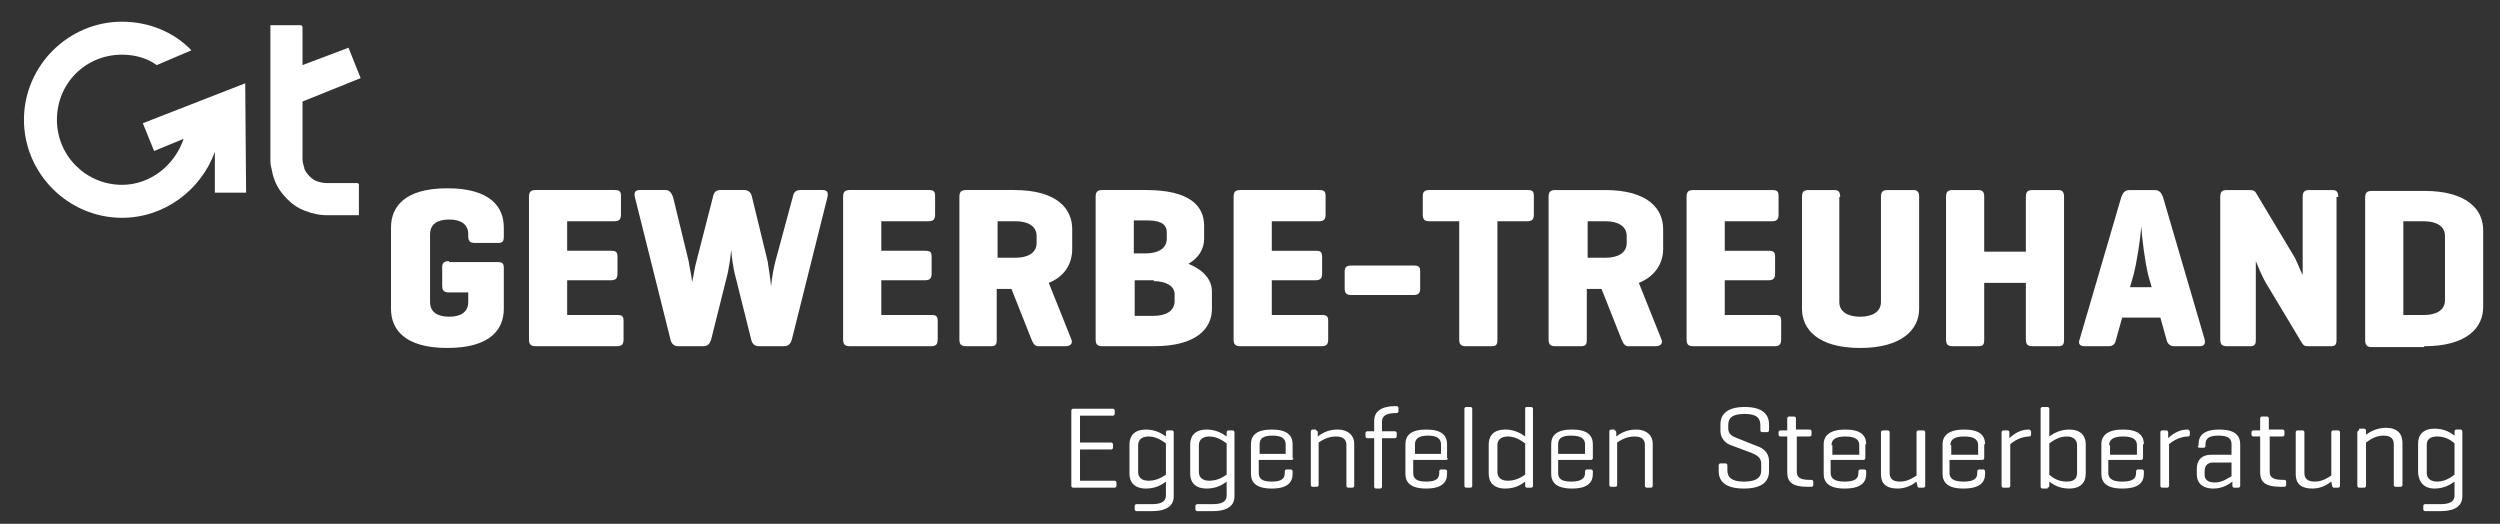 <?xml version="1.0" encoding="UTF-8"?>
<svg id="Ebene_1" data-name="Ebene 1" xmlns="http://www.w3.org/2000/svg" xmlns:xlink="http://www.w3.org/1999/xlink" viewBox="0 0 288.1 60.36">
  <rect x="0" y="0" width="288.1" height="60.36" fill="#333333" stroke="none"/>
  <defs>
    <style>
      .cls-1 {
        clip-path: url(#clippath);
      }

      .cls-2 {
        fill: none;
      }

      .cls-2, .cls-3 {
        stroke-width: 0px;
      }

      .cls-4 {
        clip-path: url(#clippath-1);
      }

      .cls-5 {
        clip-path: url(#clippath-4);
      }

      .cls-6 {
        clip-path: url(#clippath-3);
      }

      .cls-7 {
        clip-path: url(#clippath-2);
      }

      .cls-8 {
        clip-path: url(#clippath-7);
      }

      .cls-9 {
        clip-path: url(#clippath-8);
      }

      .cls-10 {
        clip-path: url(#clippath-6);
      }

      .cls-11 {
        clip-path: url(#clippath-5);
      }

      .cls-12 {
        clip-path: url(#clippath-9);
      }

      .cls-13 {
        clip-path: url(#clippath-14);
      }

      .cls-14 {
        clip-path: url(#clippath-13);
      }

      .cls-15 {
        clip-path: url(#clippath-12);
      }

      .cls-16 {
        clip-path: url(#clippath-10);
      }

      .cls-17 {
        clip-path: url(#clippath-11);
      }

      .cls-3 {
        fill: #fff;
      }
    </style>
    <clipPath id="clippath">
      <rect class="cls-2" x="2.66" y="2.5" width="287.3" height="61.6"/>
    </clipPath>
    <clipPath id="clippath-1">
      <rect class="cls-2" x="2.66" y="2.5" width="287.3" height="61.6"/>
    </clipPath>
    <clipPath id="clippath-2">
      <rect class="cls-2" x="2.66" y="2.5" width="287.3" height="61.6"/>
    </clipPath>
    <clipPath id="clippath-3">
      <rect class="cls-2" x="2.66" y="2.5" width="287.3" height="61.6"/>
    </clipPath>
    <clipPath id="clippath-4">
      <rect class="cls-2" x="2.66" y="2.5" width="287.3" height="61.6"/>
    </clipPath>
    <clipPath id="clippath-5">
      <rect class="cls-2" x="2.66" y="2.5" width="287.3" height="61.6"/>
    </clipPath>
    <clipPath id="clippath-6">
      <rect class="cls-2" x="2.66" y="2.5" width="287.3" height="61.6"/>
    </clipPath>
    <clipPath id="clippath-7">
      <rect class="cls-2" x="2.66" y="2.5" width="287.3" height="61.6"/>
    </clipPath>
    <clipPath id="clippath-8">
      <rect class="cls-2" x="2.66" y="2.5" width="287.3" height="61.6"/>
    </clipPath>
    <clipPath id="clippath-9">
      <rect class="cls-2" x="2.66" y="2.5" width="287.3" height="61.6"/>
    </clipPath>
    <clipPath id="clippath-10">
      <rect class="cls-2" x="2.66" y="2.5" width="287.3" height="61.6"/>
    </clipPath>
    <clipPath id="clippath-11">
      <rect class="cls-2" x="2.66" y="2.5" width="287.3" height="61.6"/>
    </clipPath>
    <clipPath id="clippath-12">
      <rect class="cls-2" x="2.66" y="2.5" width="287.3" height="61.6"/>
    </clipPath>
    <clipPath id="clippath-13">
      <rect class="cls-2" x="2.66" y="2.5" width="287.3" height="61.6"/>
    </clipPath>
    <clipPath id="clippath-14">
      <rect class="cls-2" x="2.66" y="2.5" width="287.3" height="61.6"/>
    </clipPath>
  </defs>
  <g class="cls-1">
    <path class="cls-3" d="m279.66,51.3c0-.6.3-1,1.2-1,1,0,1.7.5,2,.8v3.6c-.3.2-1,.8-2,.8-.9,0-1.2-.5-1.2-1v-3.2Zm.9,5c1.1,0,1.9-.5,2.3-.8v1.6c0,.6-.4,1-1.6,1h-1.8c-.1,0-.2.1-.2.2v.4c0,.1.1.2.2.2h1.8c1.8,0,2.5-.7,2.5-1.7v-7.5c0-.1-.1-.2-.2-.2h-.5c-.1,0-.2.1-.2.2v.5c-.4-.3-1.1-.8-2.3-.8-1.3,0-1.9.7-1.9,1.7v3.4c.1,1.1.7,1.8,1.9,1.8m-8.7-6.7c-.1,0-.2.1-.2.2v6.2c0,.1.1.2.2.2h.6c.1,0,.2-.1.2-.2v-5c.3-.2,1-.8,2-.8.9,0,1.2.4,1.2,1v4.7c0,.1.1.2.2.2h.6c.1,0,.2-.1.2-.2v-4.9c0-1-.6-1.7-1.9-1.7-1.1,0-1.9.5-2.3.8v-.5c0-.1-.1-.2-.2-.2h-.6m-3.1,6.6c0,.1.1.2.2.2h.5c.1,0,.2-.1.2-.2v-6.2c0-.1-.1-.2-.2-.2h-.6c-.1,0-.2.1-.2.2v5c-.3.2-1,.7-1.9.7s-1.2-.4-1.2-1v-4.7c0-.1-.1-.2-.2-.2h-.6c-.1,0-.2.1-.2.2v4.9c0,1,.6,1.6,1.9,1.6,1.1,0,1.8-.5,2.2-.8l.1.5m-7.3-6.4v-1.4c0-.1-.1-.2-.2-.2h-.6c-.1,0-.2.1-.2.2v1.4h-.8c-.1,0-.2.1-.2.2v.3c0,.1.1.2.2.2h.8v4.1c0,1.1.5,1.7,2.4,1.7h.4c.1,0,.2-.1.2-.2v-.4c0-.1-.1-.2-.2-.2h-.2c-1.3,0-1.5-.4-1.5-1v-4h1.5c.1,0,.2-.1.2-.2v-.4c0-.1-.1-.2-.2-.2h-1.6m-8.2,1.9c0,.1.1.2.2.2h.5c.1,0,.2-.1.2-.2v-.2c0-.6.3-1,1.5-1s1.5.4,1.5,1v1.2h-2.3c-1.2,0-1.7.7-1.7,1.6v.7c0,.9.6,1.6,1.9,1.6,1.1,0,1.8-.5,2.2-.8v.5c0,.1.1.2.2.2h.5c.1,0,.2-.1.2-.2v-4.8c0-1-.6-1.7-2.4-1.7s-2.4.7-2.4,1.7v.2m1.9,4.2c-.8,0-1.2-.3-1.2-.9v-.4c0-.6.3-1,1-1h2.1v1.6c-.3.1-1,.7-1.9.7m-3.2-6.1c-1,0-1.8.6-2.2,1v-.7c0-.1-.1-.2-.2-.2h-.5c-.1,0-.2.1-.2.2v6.2c0,.1.1.2.2.2h.6c.1,0,.2-.1.2-.2v-4.8c.3-.3,1.2-.9,2.2-.9.1,0,.2-.1.2-.2v-.4q-.1-.2-.3-.2m-9,1.8c0-.6.4-1,1.6-1s1.6.4,1.6,1v1.1h-3.1v-1.1m3.9-.1c0-1-.6-1.7-2.4-1.7s-2.5.7-2.5,1.7v3.4c0,1,.6,1.7,2.4,1.7,1.9,0,2.5-.7,2.5-1.7v-.3c0-.1-.1-.2-.2-.2h-.5c-.1,0-.2.1-.2.2v.2c0,.6-.3,1-1.6,1-1.2,0-1.6-.4-1.6-1v-1.5h3.8c.1,0,.2-.1.2-.2v-1.6m-7.6,3.3c0,.6-.3,1-1.2,1-1,0-1.7-.5-2-.8v-3.6c.3-.2,1-.8,2-.8.9,0,1.2.5,1.2,1v3.2m-3.4,1.7c.1,0,.2-.1.2-.2v-.5c.4.3,1.1.8,2.3.8,1.3,0,1.9-.7,1.9-1.7v-3.4c0-1-.6-1.7-1.9-1.7-1.1,0-1.9.5-2.3.8v-3.2c0-.1-.1-.2-.2-.2h-.6c-.1,0-.2.1-.2.2v9c0,.1.1.2.2.2h.6m-2.2-6.8c-1,0-1.8.6-2.2,1v-.7c0-.1-.1-.2-.2-.2h-.5c-.1,0-.2.1-.2.2v6.2c0,.1.1.2.2.2h.6c.1,0,.2-.1.2-.2v-4.8c.3-.3,1.2-.9,2.2-.9.1,0,.2-.1.2-.2v-.4c-.1-.2-.2-.2-.3-.2m-9,1.8c0-.6.4-1,1.6-1s1.6.4,1.6,1v1.1h-3.1v-1.1m3.9-.1c0-1-.6-1.7-2.4-1.7s-2.5.7-2.5,1.7v3.4c0,1,.6,1.7,2.4,1.7,1.9,0,2.5-.7,2.5-1.7v-.3c0-.1-.1-.2-.2-.2h-.5c-.1,0-.2.1-.2.2v.2c0,.6-.3,1-1.6,1-1.2,0-1.6-.4-1.6-1v-1.5h3.8c.1,0,.2-.1.2-.2v-1.6m-7.7,4.8c0,.1.1.2.2.2h.5c.1,0,.2-.1.2-.2v-6.2c0-.1-.1-.2-.2-.2h-.6c-.1,0-.2.1-.2.2v5c-.3.2-1,.7-1.9.7s-1.2-.4-1.2-1v-4.7c0-.1-.1-.2-.2-.2h-.6c-.1,0-.2.1-.2.2v4.9c0,1,.6,1.6,1.9,1.6,1.1,0,1.8-.5,2.2-.8l.1.5m-9.9-4.7c0-.6.4-1,1.6-1s1.6.4,1.6,1v1.1h-3.1v-1.1m3.9-.1c0-1-.6-1.7-2.4-1.7s-2.5.7-2.5,1.7v3.4c0,1,.6,1.7,2.4,1.7,1.9,0,2.5-.7,2.5-1.7v-.3c0-.1-.1-.2-.2-.2h-.5c-.1,0-.2.1-.2.2v.2c0,.6-.3,1-1.6,1-1.2,0-1.6-.4-1.6-1v-1.5h3.8c.1,0,.2-.1.2-.2v-1.6m-8-1.6v-1.4c0-.1-.1-.2-.2-.2h-.6c-.1,0-.2.1-.2.2v1.4h-.8c-.1,0-.2.1-.2.2v.3c0,.1.1.2.2.2h.8v4.1c0,1.1.5,1.7,2.4,1.7h.4c.1,0,.2-.1.2-.2v-.4c0-.1-.1-.2-.2-.2h-.2c-1.3,0-1.5-.4-1.5-1v-4h1.5c.1,0,.2-.1.2-.2v-.4c0-.1-.1-.2-.2-.2h-1.6m-4.1.1c0,.1.1.2.2.2h.6c.1,0,.2-.1.2-.2v-.7c0-1.1-.7-2-2.8-2s-2.8.9-2.8,2v.8c0,.8.6,1.4,1.2,1.6l2.4.9c.5.2,1.1.5,1.1,1.2v.8c0,.8-.5,1.3-2,1.3-1.4,0-1.9-.5-1.9-1.3v-.6c0-.1-.1-.2-.2-.2h-.6c-.1,0-.2.1-.2.2v.7c0,1.1.7,2,2.9,2s2.9-.9,2.9-2v-1.2c0-.9-.7-1.5-1.4-1.7l-2.5-1c-.3-.1-.8-.4-.8-1v-.4c0-.8.4-1.3,1.9-1.3,1.4,0,1.8.5,1.8,1.3v.6"/>
  </g>
  <g class="cls-4">
    <path class="cls-3" d="m279.36,25.5c1.3,0,2.4.5,2.4,1.7v7.4c0,1.2-1.1,1.7-2.4,1.7h-2.4v-10.8h2.4Zm0,14.4c5,0,6.8-2.2,6.8-4.5v-8.9c0-2.3-1.8-4.5-6.8-4.5h-6c-.6,0-.8.2-.8.8v16.4c0,.5.2.8.7.8h6.1m-9.9-17.3c0-.6-.2-.8-.7-.8h-2.6c-.6,0-.8.2-.8.8v9c-.3-.6-.6-1.4-.9-2l-4.5-7.5c-.1-.2-.3-.3-.7-.3h-2.6c-.6,0-.8.2-.8.8v16.4c0,.6.2.8.8.8h2.6c.6,0,.7-.2.7-.8v-9c.3.7.7,1.7,1.1,2.4l4.2,7c.2.3.3.4.7.4h2.6c.6,0,.7-.2.7-.8v-16.4m-23.8-.8c-.6,0-.8.3-1,.8l-4.8,16.4c-.2.5,0,.8.6.8h2.7c.6,0,.8-.3.9-.8l.7-2.5h4.4l.7,2.5c.1.5.4.8.9.8h2.9c.6,0,.7-.3.6-.8l-4.8-16.4c-.2-.5-.4-.8-1-.8h-2.8m2.5,11.2h-2.5l.4-1.4c.4-1.5.8-4.2.9-5.6.1,1.5.4,3.9.8,5.6l.4,1.4m-19.3-10.4c0-.6-.2-.8-.7-.8h-2.9c-.6,0-.8.2-.8.8v16.4c0,.6.2.8.8.8h2.9c.6,0,.7-.2.7-.8v-6.5h4.8v6.5c0,.6.2.8.8.8h2.9c.6,0,.7-.2.7-.8v-16.4c0-.6-.2-.8-.7-.8h-2.9c-.6,0-.8.2-.8.8v6.3h-4.8v-6.3m-16.6,0c0-.6-.2-.8-.7-.8h-2.9c-.6,0-.8.2-.8.8v12.9c0,2.3,1.8,4.5,6.7,4.5s6.8-2.2,6.8-4.5v-12.9c0-.6-.2-.8-.7-.8h-2.9c-.6,0-.8.2-.8.8v12.1c0,1.2-1.1,1.7-2.4,1.7s-2.4-.5-2.4-1.7v-12.1m-7.5,17.2c.6,0,.8-.2.8-.8v-2.1c0-.6-.2-.7-.8-.7h-5.7v-4h5c.6,0,.8-.2.8-.8v-1.9c0-.6-.2-.7-.8-.7h-5v-3.4h5.4c.6,0,.8-.2.8-.8v-2.1c0-.6-.2-.7-.8-.7h-9c-.6,0-.8.2-.8.8v16.4c0,.6.2.8.8.8h9.3m-22.3,0c.6,0,.7-.2.7-.8v-5.8h1.7l2.3,5.8c.2.5.4.8.8.8h3.1c.6,0,.9-.3.7-.8l-2.6-6.5c2-.8,2.8-2.4,2.8-3.9v-2.3c0-2.3-1.7-4.5-6.7-4.5h-5.7c-.6,0-.8.2-.8.8v16.4c0,.6.2.8.8.8h2.9m2.9-14.4c1.3,0,2.4.5,2.4,1.7v.8c0,1.2-1.1,1.7-2.4,1.7h-2.1v-4.2h2.1m-20.3-3.6c-.6,0-.8.2-.8.7v2.1c0,.6.2.8.8.8h3.4v13.6c0,.6.2.8.8.8h2.9c.6,0,.7-.2.7-.8v-13.6h3.4c.6,0,.8-.2.8-.8v-2.1c0-.6-.2-.7-.8-.7h-11.2m-9,8.7c-.6,0-.8.2-.8.7v1.9c0,.6.2.8.8.8h7.1c.6,0,.8-.2.8-.8v-1.9c0-.6-.2-.7-.8-.7h-7.1m-3.5,9.3c.6,0,.8-.2.8-.8v-2.1c0-.6-.2-.7-.8-.7h-5.7v-4h5c.6,0,.8-.2.8-.8v-1.9c0-.6-.2-.7-.8-.7h-5v-3.4h5.4c.6,0,.8-.2.8-.8v-2.1c0-.6-.2-.7-.8-.7h-9c-.6,0-.8.2-.8.8v16.4c0,.6.2.8.8.8h9.3m-19.3-7.5c1.3,0,2.4.5,2.4,1.5v.8c0,1.2-1.1,1.7-2.4,1.7h-2.2v-4.1h2.2m-.9-6.9c1.3,0,2.4.2,2.4,1.4v.7c0,1.2-1.1,1.7-2.4,1.7h-1.4v-3.8h1.4m.9,14.5c5,0,6.7-2.1,6.7-4.3v-2c0-1.4-1-2.5-2.7-3.2,1.2-.7,1.8-1.7,1.8-2.9v-1.5c0-2.3-1.7-4.1-6.7-4.1h-5c-.6,0-.8.2-.8.8v16.4c0,.6.2.8.8.8h5.9m-18.8,0c.6,0,.7-.2.7-.8v-5.8h1.7l2.3,5.8c.2.5.4.8.8.8h3.1c.6,0,.9-.3.7-.8l-2.6-6.5c2-.8,2.7-2.4,2.7-3.9v-2.3c0-2.3-1.7-4.5-6.7-4.5h-5.5c-.6,0-.8.2-.8.8v16.4c0,.6.2.8.8.8h2.8m2.9-14.4c1.3,0,2.4.5,2.4,1.7v.8c0,1.2-1.1,1.7-2.4,1.7h-2.1v-4.2h2.1m-9.8,14.4c.6,0,.8-.2.8-.8v-2.1c0-.6-.2-.7-.8-.7h-5.7v-4h5c.6,0,.8-.2.8-.8v-1.9c0-.6-.2-.7-.8-.7h-5v-3.4h5.4c.6,0,.8-.2.8-.8v-2.1c0-.6-.2-.7-.8-.7h-9c-.6,0-.8.2-.8.8v16.4c0,.6.2.8.8.8h9.3m-20.6-17.2c-.1-.5-.4-.8-.9-.8h-2.7c-.6,0-.8.3-.9.8l-1.9,7.4c-.2.7-.3,1.5-.5,2.4-.1-.9-.3-1.7-.4-2.4l-1.8-7.4c-.2-.5-.4-.8-.9-.8h-2.9c-.6,0-.7.3-.6.8l4.1,16.4c.1.5.4.8.9.8h2.8c.6,0,.8-.2,1-.8l1.9-7.6c.1-.5.3-1.5.4-2.7.1,1.2.3,2.3.4,2.7l1.9,7.6c.1.5.4.8.9.8h2.8c.6,0,.8-.2,1-.8l4.1-16.4c.1-.5,0-.8-.6-.8h-2.5c-.6,0-.8.3-.9.8l-2,7.4c-.2.8-.4,1.8-.5,2.9-.1-1.1-.3-2.2-.4-2.9l-1.8-7.4m-15.6,17.2c.6,0,.8-.2.8-.8v-2.1c0-.6-.2-.7-.8-.7h-5.7v-4h5c.6,0,.8-.2.8-.8v-1.9c0-.6-.2-.7-.8-.7h-5v-3.4h5.4c.6,0,.8-.2.8-.8v-2.1c0-.6-.2-.7-.8-.7h-9c-.6,0-.8.2-.8.8v16.4c0,.6.2.8.8.8h9.3m-19.3-9.8c-.6,0-.8.2-.8.7v2.1c0,.6.2.8.8.8h2.2v1.1c0,1.2-.9,1.7-2.2,1.7s-2.2-.5-2.2-1.7v-7.8c0-1.2.9-1.7,2.2-1.7s2.2.5,2.2,1.7v.2c0,.6.2.8.8.8h2.6c.6,0,.7-.2.7-.8v-1c0-2.3-1.5-4.5-6.5-4.5s-6.5,2.2-6.5,4.5v9.4c0,2.3,1.5,4.5,6.5,4.5s6.5-2.2,6.5-4.5v-4.7c0-.6-.2-.7-.8-.7h-5.5"/>
  </g>
  <g class="cls-7">
    <path class="cls-3" d="m40.16,5.5l-5.3,2V3.2c0-.3-.2-.3-.2-.3h-3.5v15.4c0,.3,0,.7.1,1,.1.5.2,1,.4,1.5.3.8.8,1.5,1.4,2.1l.1.1c.6.6,1.2,1,2,1.3s1.6.5,2.5.5h3.7v-3.5c0-.2-.2-.2-.2-.2h-3.5c-.4,0-.8-.1-1.1-.2s-.6-.3-.9-.6c-.3-.3-.5-.6-.6-.9v-.1c-.1-.3-.2-.6-.2-1v-6.6l6.7-2.7-1.4-3.5Z"/>
  </g>
  <g class="cls-6">
    <path class="cls-3" d="m28.26,9.6l-11.8,4.6,1.3,3.2,3.4-1.4c-1,3-3.8,5.3-7.1,5.3-4.1,0-7.5-3.3-7.5-7.5s3.3-7.5,7.5-7.5c1.5,0,2.9.4,4,1.2l4-1.7c-2-2.1-4.9-3.3-8-3.3C7.86,2.5,2.76,7.6,2.76,13.8s5.1,11.3,11.3,11.3c4.9,0,9.1-3.2,10.7-7.6v4.7h3.6l-.1-12.6Z"/>
  </g>
  <g class="cls-5">
    <path class="cls-3" d="m123.66,56.2c-.1,0-.2-.1-.2-.2v-8.7c0-.1.1-.2.2-.2h4.6c.1,0,.2.1.2.2v.4c0,.1-.1.2-.2.2h-3.8v3.1h3.6c.1,0,.2.1.2.2v.4c0,.1-.1.2-.2.2h-3.6v3.6h4c.1,0,.2.1.2.2v.4c0,.1-.1.2-.2.2,0,0-4.8,0-4.8,0Z"/>
  </g>
  <g class="cls-11">
    <path class="cls-3" d="m130.16,54.6v-3.4c0-1,.6-1.7,1.9-1.7,1.1,0,1.9.5,2.3.8v-.5c0-.1.1-.2.2-.2h.5c.1,0,.2.1.2.2v7.4c0,1-.7,1.7-2.5,1.7h-1.8c-.1,0-.2-.1-.2-.2v-.4c0-.1.1-.2.2-.2h1.8c1.2,0,1.6-.4,1.6-1v-1.6c-.4.3-1.1.8-2.3.8-1.3,0-1.9-.7-1.9-1.7m1-.2c0,.5.3,1,1.2,1,1,0,1.7-.5,2-.7v-3.6c-.3-.2-1-.8-2-.8-.9,0-1.2.5-1.2,1v3.1Z"/>
  </g>
  <g class="cls-10">
    <path class="cls-3" d="m137.16,54.6v-3.4c0-1,.6-1.7,1.9-1.7,1.1,0,1.9.5,2.3.8v-.5c0-.1.1-.2.2-.2h.5c.1,0,.2.1.2.2v7.4c0,1-.7,1.7-2.5,1.7h-1.8c-.1,0-.2-.1-.2-.2v-.4c0-.1.1-.2.2-.2h1.8c1.2,0,1.6-.4,1.6-1v-1.6c-.4.3-1.1.8-2.3.8-1.3,0-1.9-.7-1.9-1.7m1-.2c0,.5.3,1,1.2,1,1,0,1.7-.5,2-.7v-3.6c-.3-.2-1-.8-2-.8-.9,0-1.2.5-1.2,1v3.1Z"/>
  </g>
  <g class="cls-8">
    <path class="cls-3" d="m149.06,52.8c0,.1-.1.2-.2.2h-3.8v1.5c0,.6.3,1,1.5,1s1.5-.4,1.5-1v-.2c0-.1.1-.2.2-.2h.5c.1,0,.2.1.2.2v.3c0,1-.6,1.7-2.4,1.7s-2.4-.7-2.4-1.7v-3.4c0-1,.6-1.7,2.4-1.7s2.4.7,2.4,1.7v1.6h.1Zm-4-.5h3.1v-1.1c0-.6-.4-1-1.5-1-1.2,0-1.5.4-1.5,1v1.1h-.1Z"/>
  </g>
  <g class="cls-9">
    <path class="cls-3" d="m151.66,49.6c.1,0,.2.1.2.2v.5c.4-.3,1.1-.8,2.3-.8s1.9.7,1.9,1.6v4.9c0,.1-.1.2-.2.2h-.5c-.1,0-.2-.1-.2-.2v-4.7c0-.6-.3-1-1.2-1-1,0-1.7.5-2,.7v4.9c0,.1-.1.2-.2.2h-.5c-.1,0-.2-.1-.2-.2v-6.2c0-.1.1-.2.2-.2h.4v.1Z"/>
  </g>
  <g class="cls-12">
    <path class="cls-3" d="m158.36,49.6v-1.1c0-1,.7-1.7,2.5-1.7h.1c.1,0,.2.1.2.2v.4c0,.1-.1.2-.2.2h-.1c-1.2,0-1.6.4-1.6,1v1.1h1.5c.1,0,.2.1.2.2v.4c0,.1-.1.2-.2.2h-1.5v5.6c0,.1-.1.2-.2.2h-.5c-.1,0-.2-.1-.2-.2v-5.6h-.8c-.1,0-.2-.1-.2-.2v-.4c0-.1.1-.2.2-.2h.8v-.1Z"/>
  </g>
  <g class="cls-16">
    <path class="cls-3" d="m166.86,52.8c0,.1-.1.2-.2.2h-3.8v1.5c0,.6.3,1,1.5,1s1.5-.4,1.5-1v-.2c0-.1.1-.2.2-.2h.5c.1,0,.2.1.2.2v.3c0,1-.6,1.7-2.4,1.7s-2.4-.7-2.4-1.7v-3.4c0-1,.6-1.7,2.4-1.7s2.4.7,2.4,1.7v1.6h.1Zm-3.9-.5h3.1v-1.1c0-.6-.4-1-1.5-1s-1.5.4-1.5,1v1.1h-.1Z"/>
  </g>
  <g class="cls-17">
    <path class="cls-3" d="m169.66,56c0,.1-.1.2-.2.2h-.5c-.1,0-.2-.1-.2-.2v-8.9c0-.1.1-.2.2-.2h.5c.1,0,.2.1.2.2v8.9Z"/>
  </g>
  <g class="cls-15">
    <path class="cls-3" d="m175.76,55.5c-.4.3-1.1.8-2.3.8-1.3,0-1.9-.7-1.9-1.7v-3.4c0-1,.6-1.7,1.9-1.7,1.1,0,1.9.5,2.3.8v-3.2c0-.1,0-.2.2-.2h.5c.1,0,.2.1.2.2v8.9c0,.1-.1.2-.2.2h-.5c-.1,0-.2-.1-.2-.2v-.5Zm-3.2-1.1c0,.5.3,1,1.2,1,1,0,1.7-.5,2-.7v-3.6c-.3-.2-1-.8-2-.8-.9,0-1.2.5-1.2,1v3.1Z"/>
  </g>
  <g class="cls-14">
    <path class="cls-3" d="m183.56,52.8c0,.1-.1.2-.2.2h-3.8v1.5c0,.6.3,1,1.5,1s1.6-.4,1.6-1v-.2c0-.1.1-.2.2-.2h.5c.1,0,.2.1.2.2v.3c0,1-.6,1.7-2.4,1.7s-2.4-.7-2.4-1.7v-3.4c0-1,.6-1.7,2.4-1.7s2.4.7,2.4,1.7v1.6Zm-4-.5h3.1v-1.1c0-.6-.4-1-1.6-1s-1.5.4-1.5,1v1.1Z"/>
  </g>
  <g class="cls-13">
    <path class="cls-3" d="m186.06,49.6c.1,0,.2.1.2.2v.5c.4-.3,1.1-.8,2.3-.8s1.9.7,1.9,1.6v4.9c0,.1-.1.2-.2.2h-.5c-.1,0-.2-.1-.2-.2v-4.7c0-.6-.3-1-1.2-1-1,0-1.7.5-2,.7v4.9c0,.1-.1.2-.2.2h-.5c-.1,0-.2-.1-.2-.2v-6.2c0-.1.1-.2.2-.2h.4v.1Z"/>
  </g>
</svg>